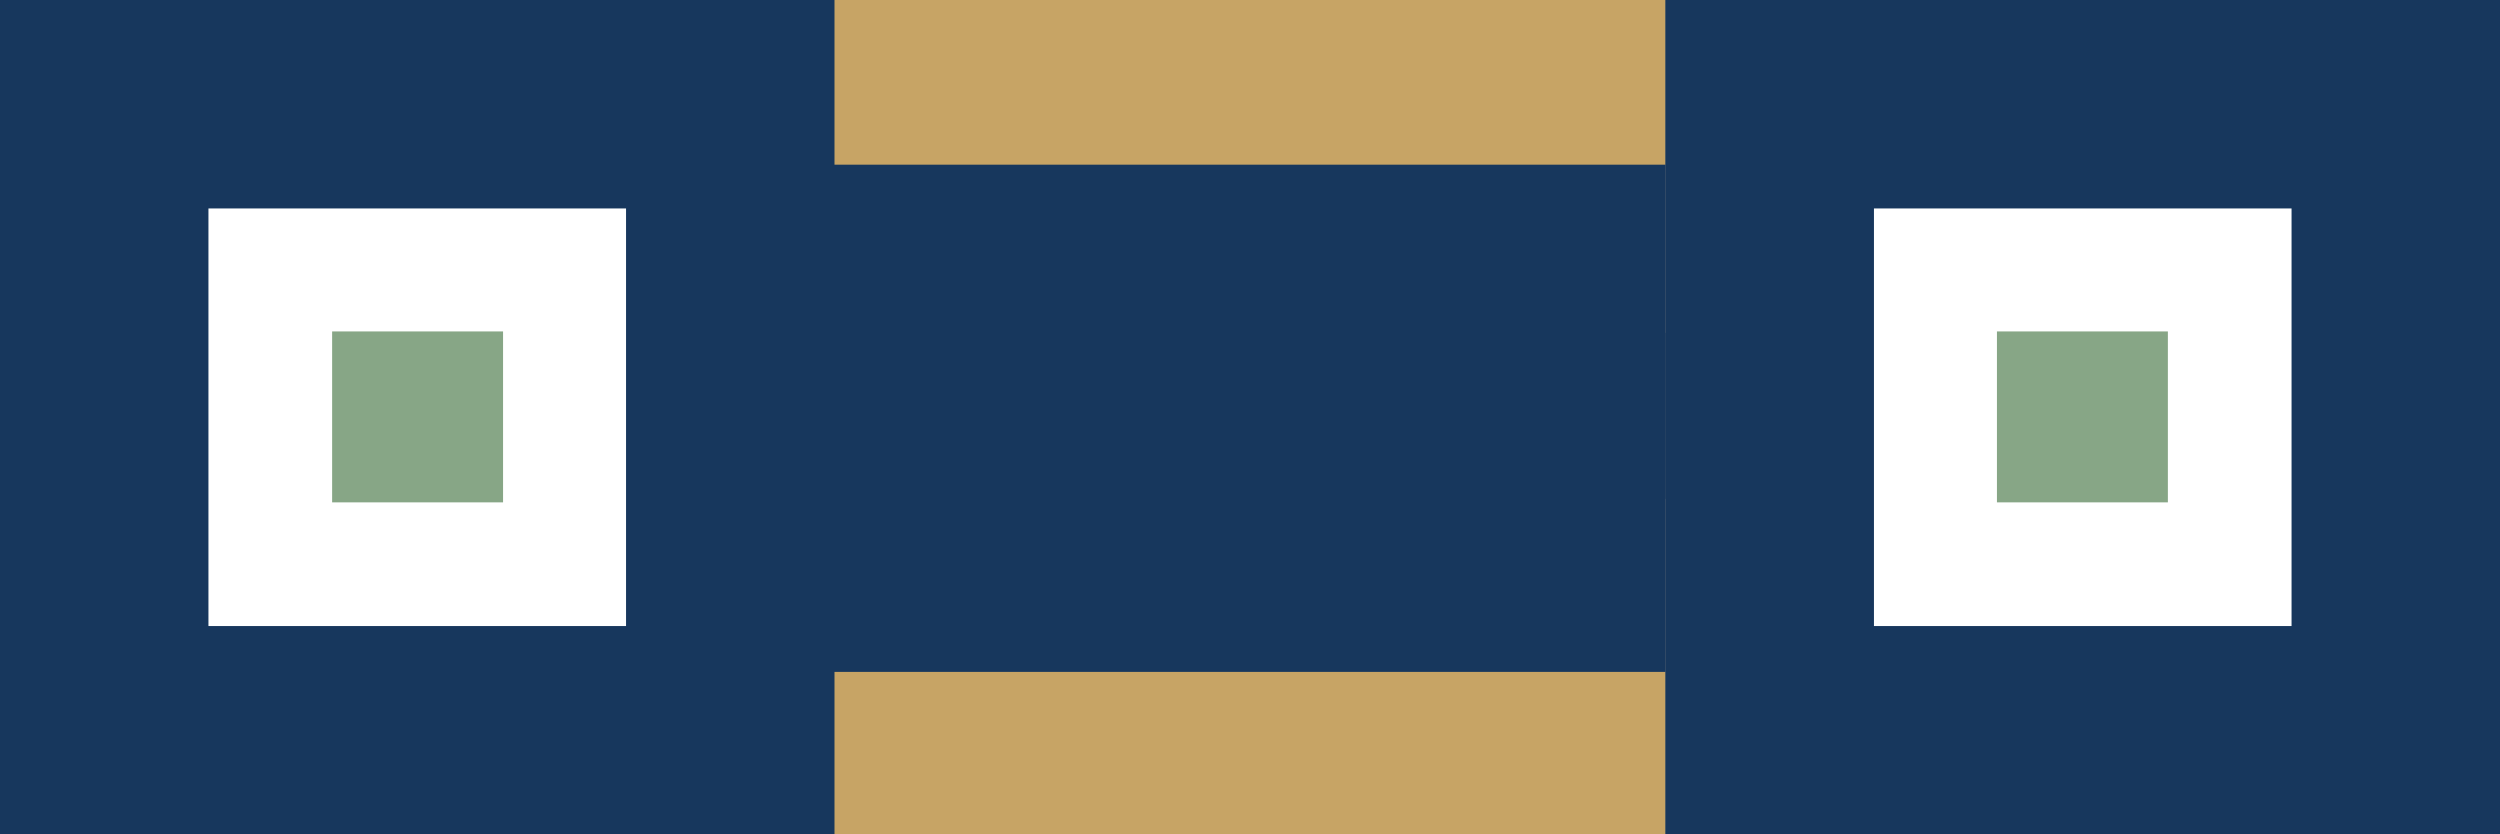 <svg xmlns="http://www.w3.org/2000/svg" id="Ebene_1" data-name="Ebene 1" viewBox="0 0 35.98 12.01"><rect x="0" y="0" width="35.98" height="12.01" fill="#808080" stroke="none"/><defs><style> .cls-1 { fill: #c7a465; } .cls-2 { fill: #17375d; } .cls-3 { fill: #fff; } .cls-4 { fill: #87a686; } </style></defs><rect class="cls-2" x="11.96" width="12.01" height="12.01"></rect><rect class="cls-2" x="11.96" y="4.79" width="12.01" height="2.39"></rect><rect class="cls-1" x="11.96" width="12.01" height="2.37"></rect><rect class="cls-1" x="11.96" y="9.67" width="12.01" height="2.35"></rect><rect class="cls-2" width="12.01" height="12.01"></rect><rect class="cls-3" x="3" y="3" width="6.01" height="6.01"></rect><rect class="cls-4" x="4.78" y="4.77" width="2.46" height="2.46"></rect><rect class="cls-2" x="23.97" width="12.01" height="12.01"></rect><rect class="cls-3" x="26.97" y="3" width="6.01" height="6.01"></rect><rect class="cls-4" x="28.74" y="4.77" width="2.46" height="2.46"></rect></svg>